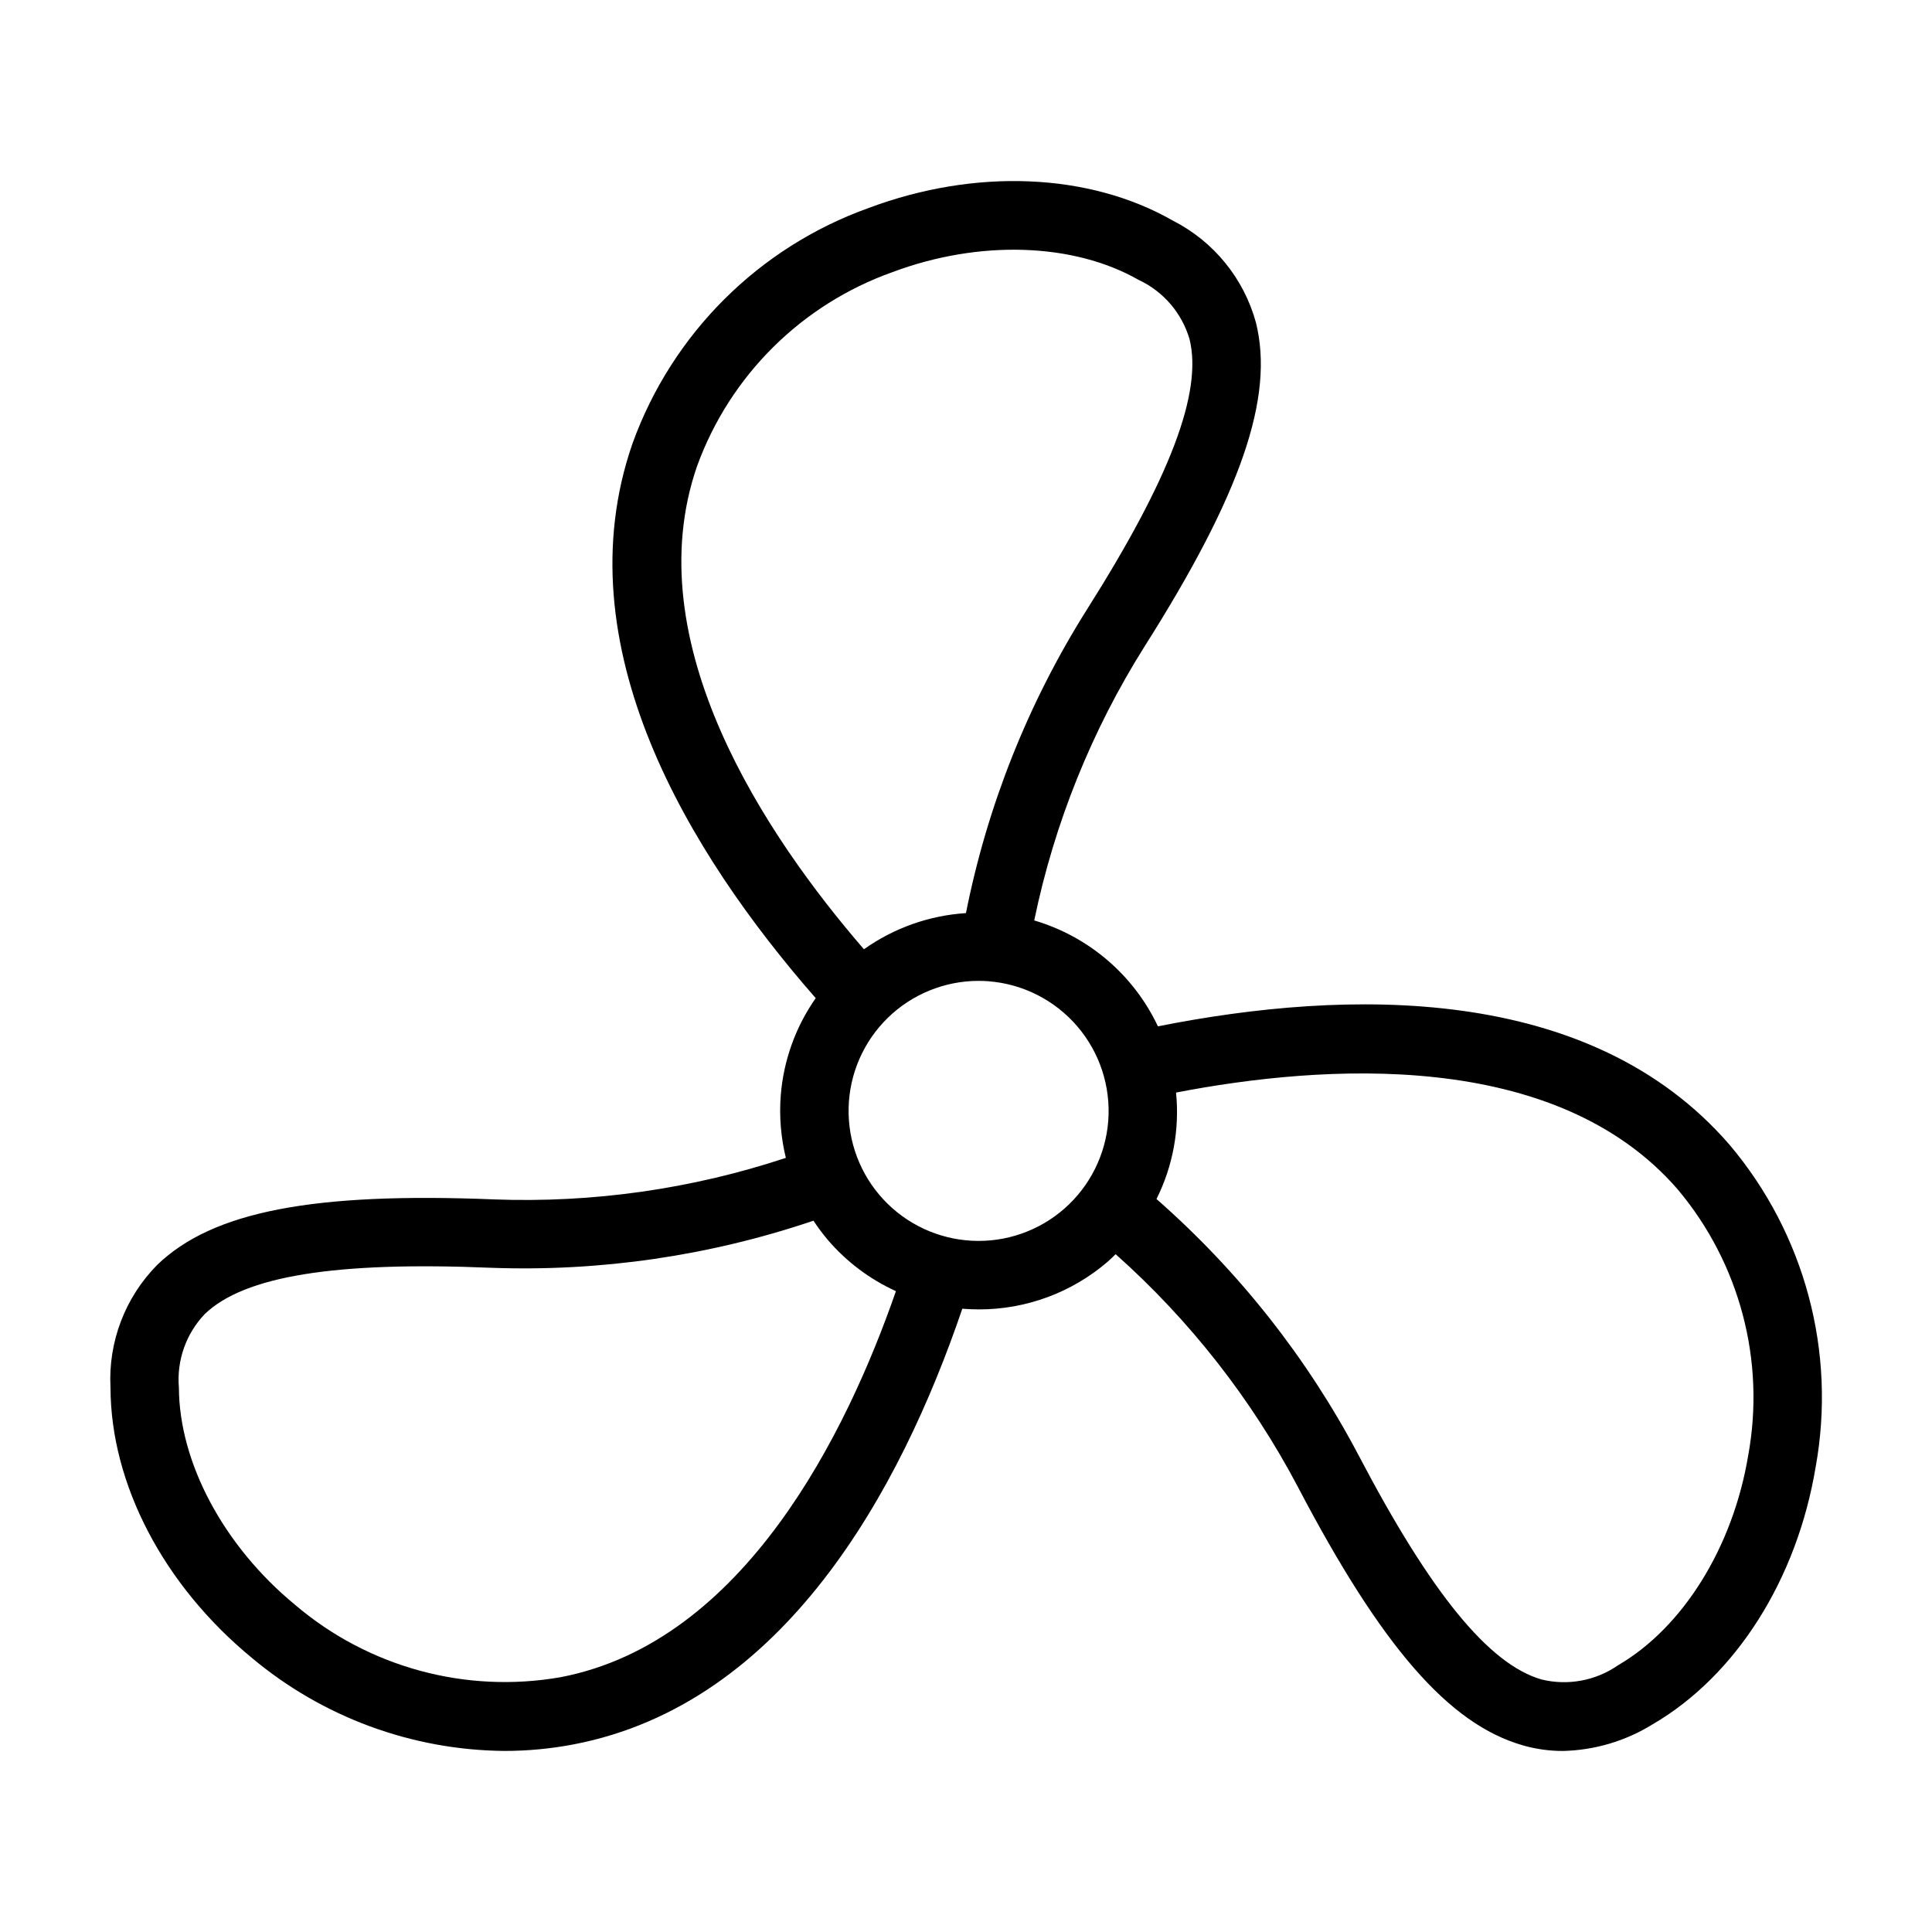 <?xml version="1.0" encoding="UTF-8"?>
<!-- Uploaded to: ICON Repo, www.iconrepo.com, Generator: ICON Repo Mixer Tools -->
<svg fill="#000000" width="800px" height="800px" version="1.1" viewBox="144 144 512 512" xmlns="http://www.w3.org/2000/svg">
 <path d="m274.82 461.85c-47.809-1.93-74.473 3.219-89.121 17.324-8.543 8.625-13.055 20.453-12.418 32.574 0.082 25.586 14.066 52.328 37.398 71.551h-0.004c18.789 15.77 42.48 24.508 67.008 24.715 6.168 0 12.32-0.582 18.375-1.742 55.621-10.699 86.484-67.09 102.97-115.46 0.098 0.008 0.195 0.027 0.293 0.035 1.371 0.102 2.746 0.156 4.109 0.156v0.004c12.535 0.012 24.656-4.484 34.148-12.668 0.727-0.625 1.387-1.305 2.074-1.961l0.004-0.004c19.648 17.484 36 38.359 48.273 61.621 22.195 42.387 40.004 62.871 59.562 68.516v0.004c3.461 1 7.043 1.508 10.645 1.508 8.422-0.184 16.645-2.617 23.812-7.051 22.102-12.875 38.258-38.383 43.223-68.223v0.004c5.508-30.426-2.852-61.723-22.797-85.348-37.09-42.91-101.37-41.383-151.51-31.414-6.426-13.602-18.352-23.812-32.781-28.066 5.32-25.742 15.215-50.32 29.215-72.57 25.609-40.43 34.445-66.105 29.543-85.844h0.004c-3.203-11.711-11.195-21.531-22.02-27.039-22.188-12.688-52.34-13.949-80.645-3.344-29.113 10.43-52.055 33.312-62.562 62.402-18.582 53.523 14.875 108.5 48.555 146.99-5.352 7.633-8.551 16.566-9.273 25.859-0.414 5.527 0.043 11.086 1.359 16.469-24.953 8.266-51.18 11.992-77.445 11.004zm313.84-2.59v0.004c16.406 19.551 23.234 45.402 18.621 70.508-4.031 24.211-17.234 45.492-34.461 55.527-5.91 4.109-13.305 5.488-20.301 3.781-13.957-4.023-29.371-22.934-48.52-59.496-13.551-25.688-31.688-48.676-53.516-67.832 4.359-8.723 6.156-18.508 5.18-28.211 38.93-7.516 100.55-11.809 133 25.723zm-150.96-18.215c-0.691 8.957-4.852 17.293-11.598 23.227-6.746 5.934-15.543 9-24.516 8.539-8.973-0.457-17.414-4.402-23.52-10.992-6.106-6.59-9.398-15.305-9.172-24.289 0.227-8.98 3.953-17.52 10.383-23.793 6.434-6.273 15.059-9.789 24.047-9.797 0.879 0 1.766 0.035 2.66 0.102v0.004c9.109 0.711 17.562 5.008 23.508 11.941 5.945 6.938 8.895 15.949 8.207 25.059zm-108.95-173.57v-0.004c8.742-23.984 27.73-42.816 51.789-51.363 22.98-8.605 47.984-7.797 65.273 2.102v-0.004c6.512 3.059 11.402 8.762 13.426 15.668 3.492 14.082-5.164 36.887-27.262 71.773-15.48 24.598-26.324 51.828-31.988 80.336-9.727 0.625-19.086 3.945-27.035 9.582-25.957-30.02-60.441-81.316-44.203-128.09zm30.824 200.02c1.176 1.785 2.457 3.5 3.836 5.133 4.953 5.769 11.102 10.391 18.02 13.543-13.016 37.473-40.176 92.93-88.797 102.29-25.16 4.43-50.984-2.598-70.43-19.16-18.926-15.598-30.727-37.672-30.793-57.613h-0.004c-0.602-7.168 1.898-14.25 6.863-19.453 10.445-10.055 34.523-13.977 75.797-12.262h0.004c29.02 1.066 57.996-3.16 85.504-12.473z"/>
</svg>